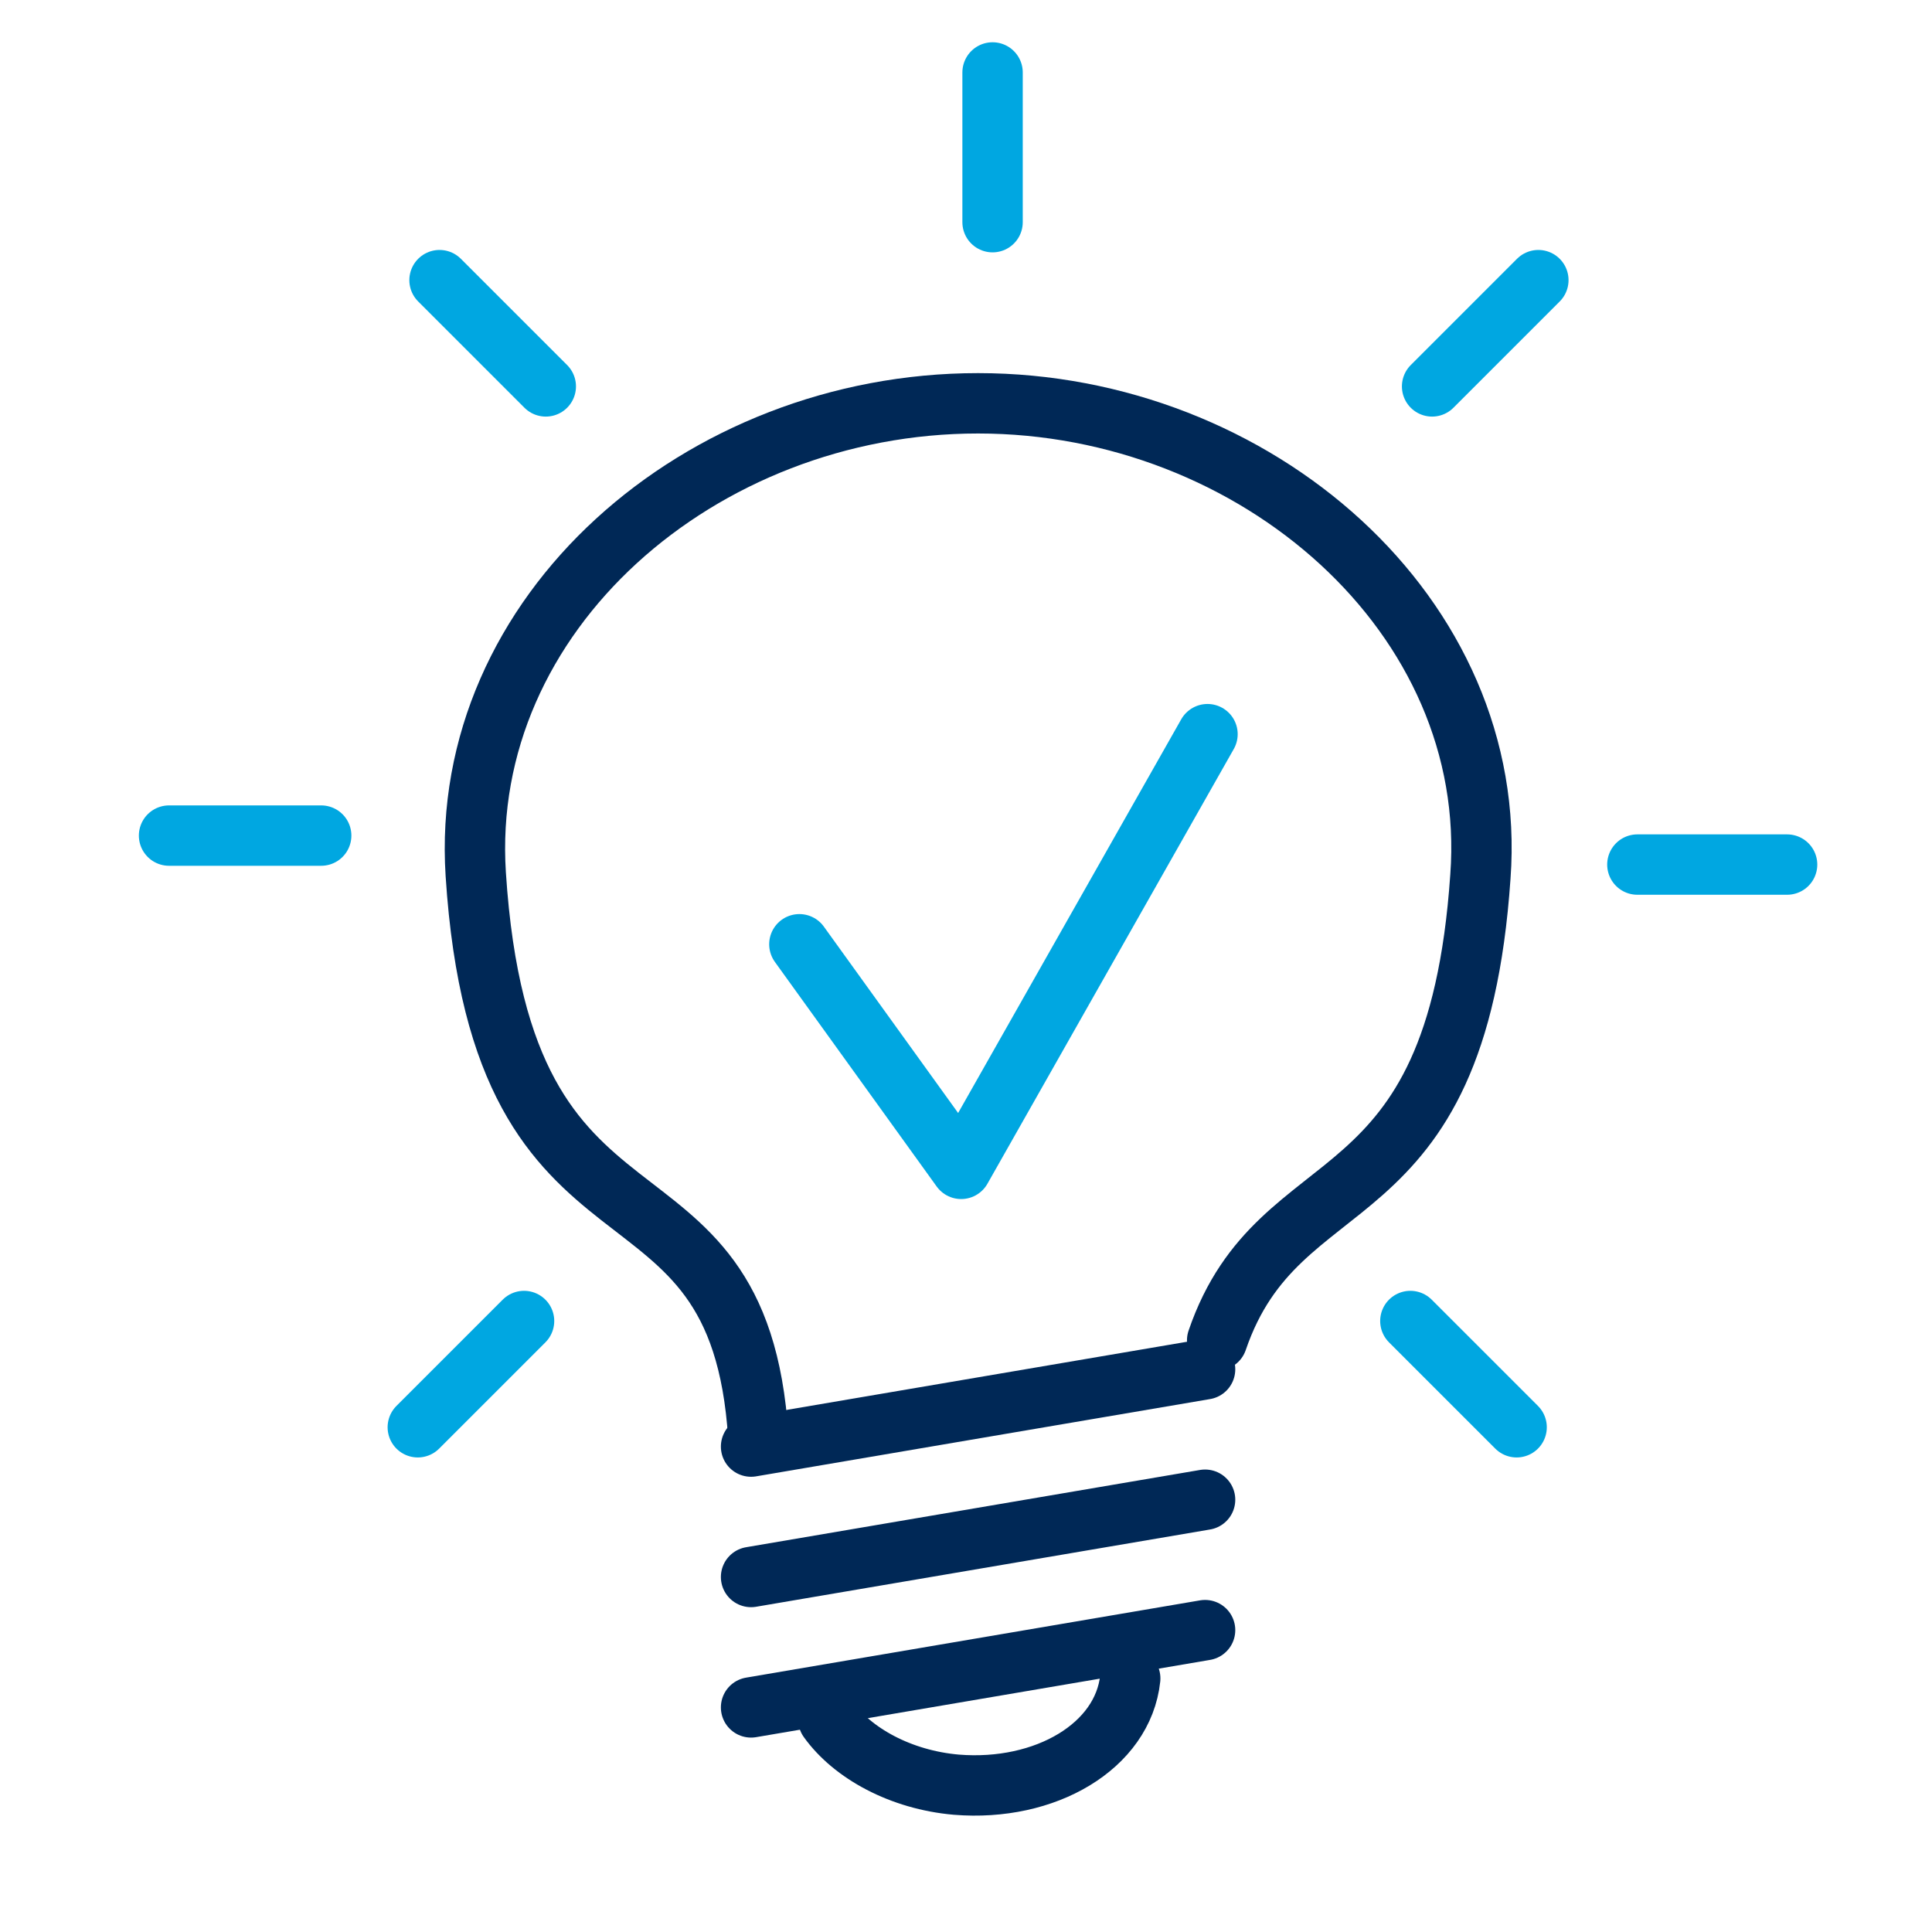 <?xml version="1.0" encoding="utf-8"?>
<!-- Generator: Adobe Illustrator 26.3.1, SVG Export Plug-In . SVG Version: 6.00 Build 0)  -->
<svg version="1.1" id="Layer_1" xmlns="http://www.w3.org/2000/svg" xmlns:xlink="http://www.w3.org/1999/xlink" x="0px" y="0px"
	 viewBox="0 0 80 80" style="enable-background:new 0 0 80 80;" xml:space="preserve">
<style type="text/css">
	.st0{fill:none;stroke:#00A7E1;stroke-width:2.5;stroke-linecap:round;stroke-linejoin:round;stroke-miterlimit:22.926;}
	.st1{fill:none;stroke:#002856;stroke-width:2.5;stroke-linecap:round;stroke-linejoin:round;stroke-miterlimit:22.926;}
</style>
<line class="st0" x1="41.1" y1="3" x2="41.1" y2="9.2"/>
<line class="st0" x1="63.7" y1="11.6" x2="59.3" y2="16"/>
<line class="st0" x1="74" y1="35.8" x2="67.8" y2="35.8"/>
<line class="st0" x1="62.8" y1="59.1" x2="58.4" y2="54.7"/>
<line class="st0" x1="18.2" y1="11.6" x2="22.6" y2="16"/>
<line class="st0" x1="7" y1="34.6" x2="13.3" y2="34.6"/>
<line class="st0" x1="17.3" y1="59.1" x2="21.7" y2="54.7"/>
<polyline class="st0" points="33.1,39.1 39.8,48.4 50,30.4 "/>
<path class="st1" d="M31.4,59.5c-0.8-12.6-10.6-6.2-11.7-23.3C19,25.4,29,16.7,40.5,16.7s21.6,8.8,20.8,19.6
	c-1,14.6-8.3,11.6-10.9,19.2"/>
<line class="st1" x1="31.1" y1="70.7" x2="49.9" y2="67.5"/>
<line class="st1" x1="31.1" y1="65.3" x2="49.9" y2="62.1"/>
<line class="st1" x1="31.1" y1="59.9" x2="49.9" y2="56.7"/>
<path class="st1" d="M46.8,69.5c-0.3,2.8-3.5,4.7-7.2,4.4c-2.3-0.2-4.3-1.3-5.3-2.7"/>
</svg>
